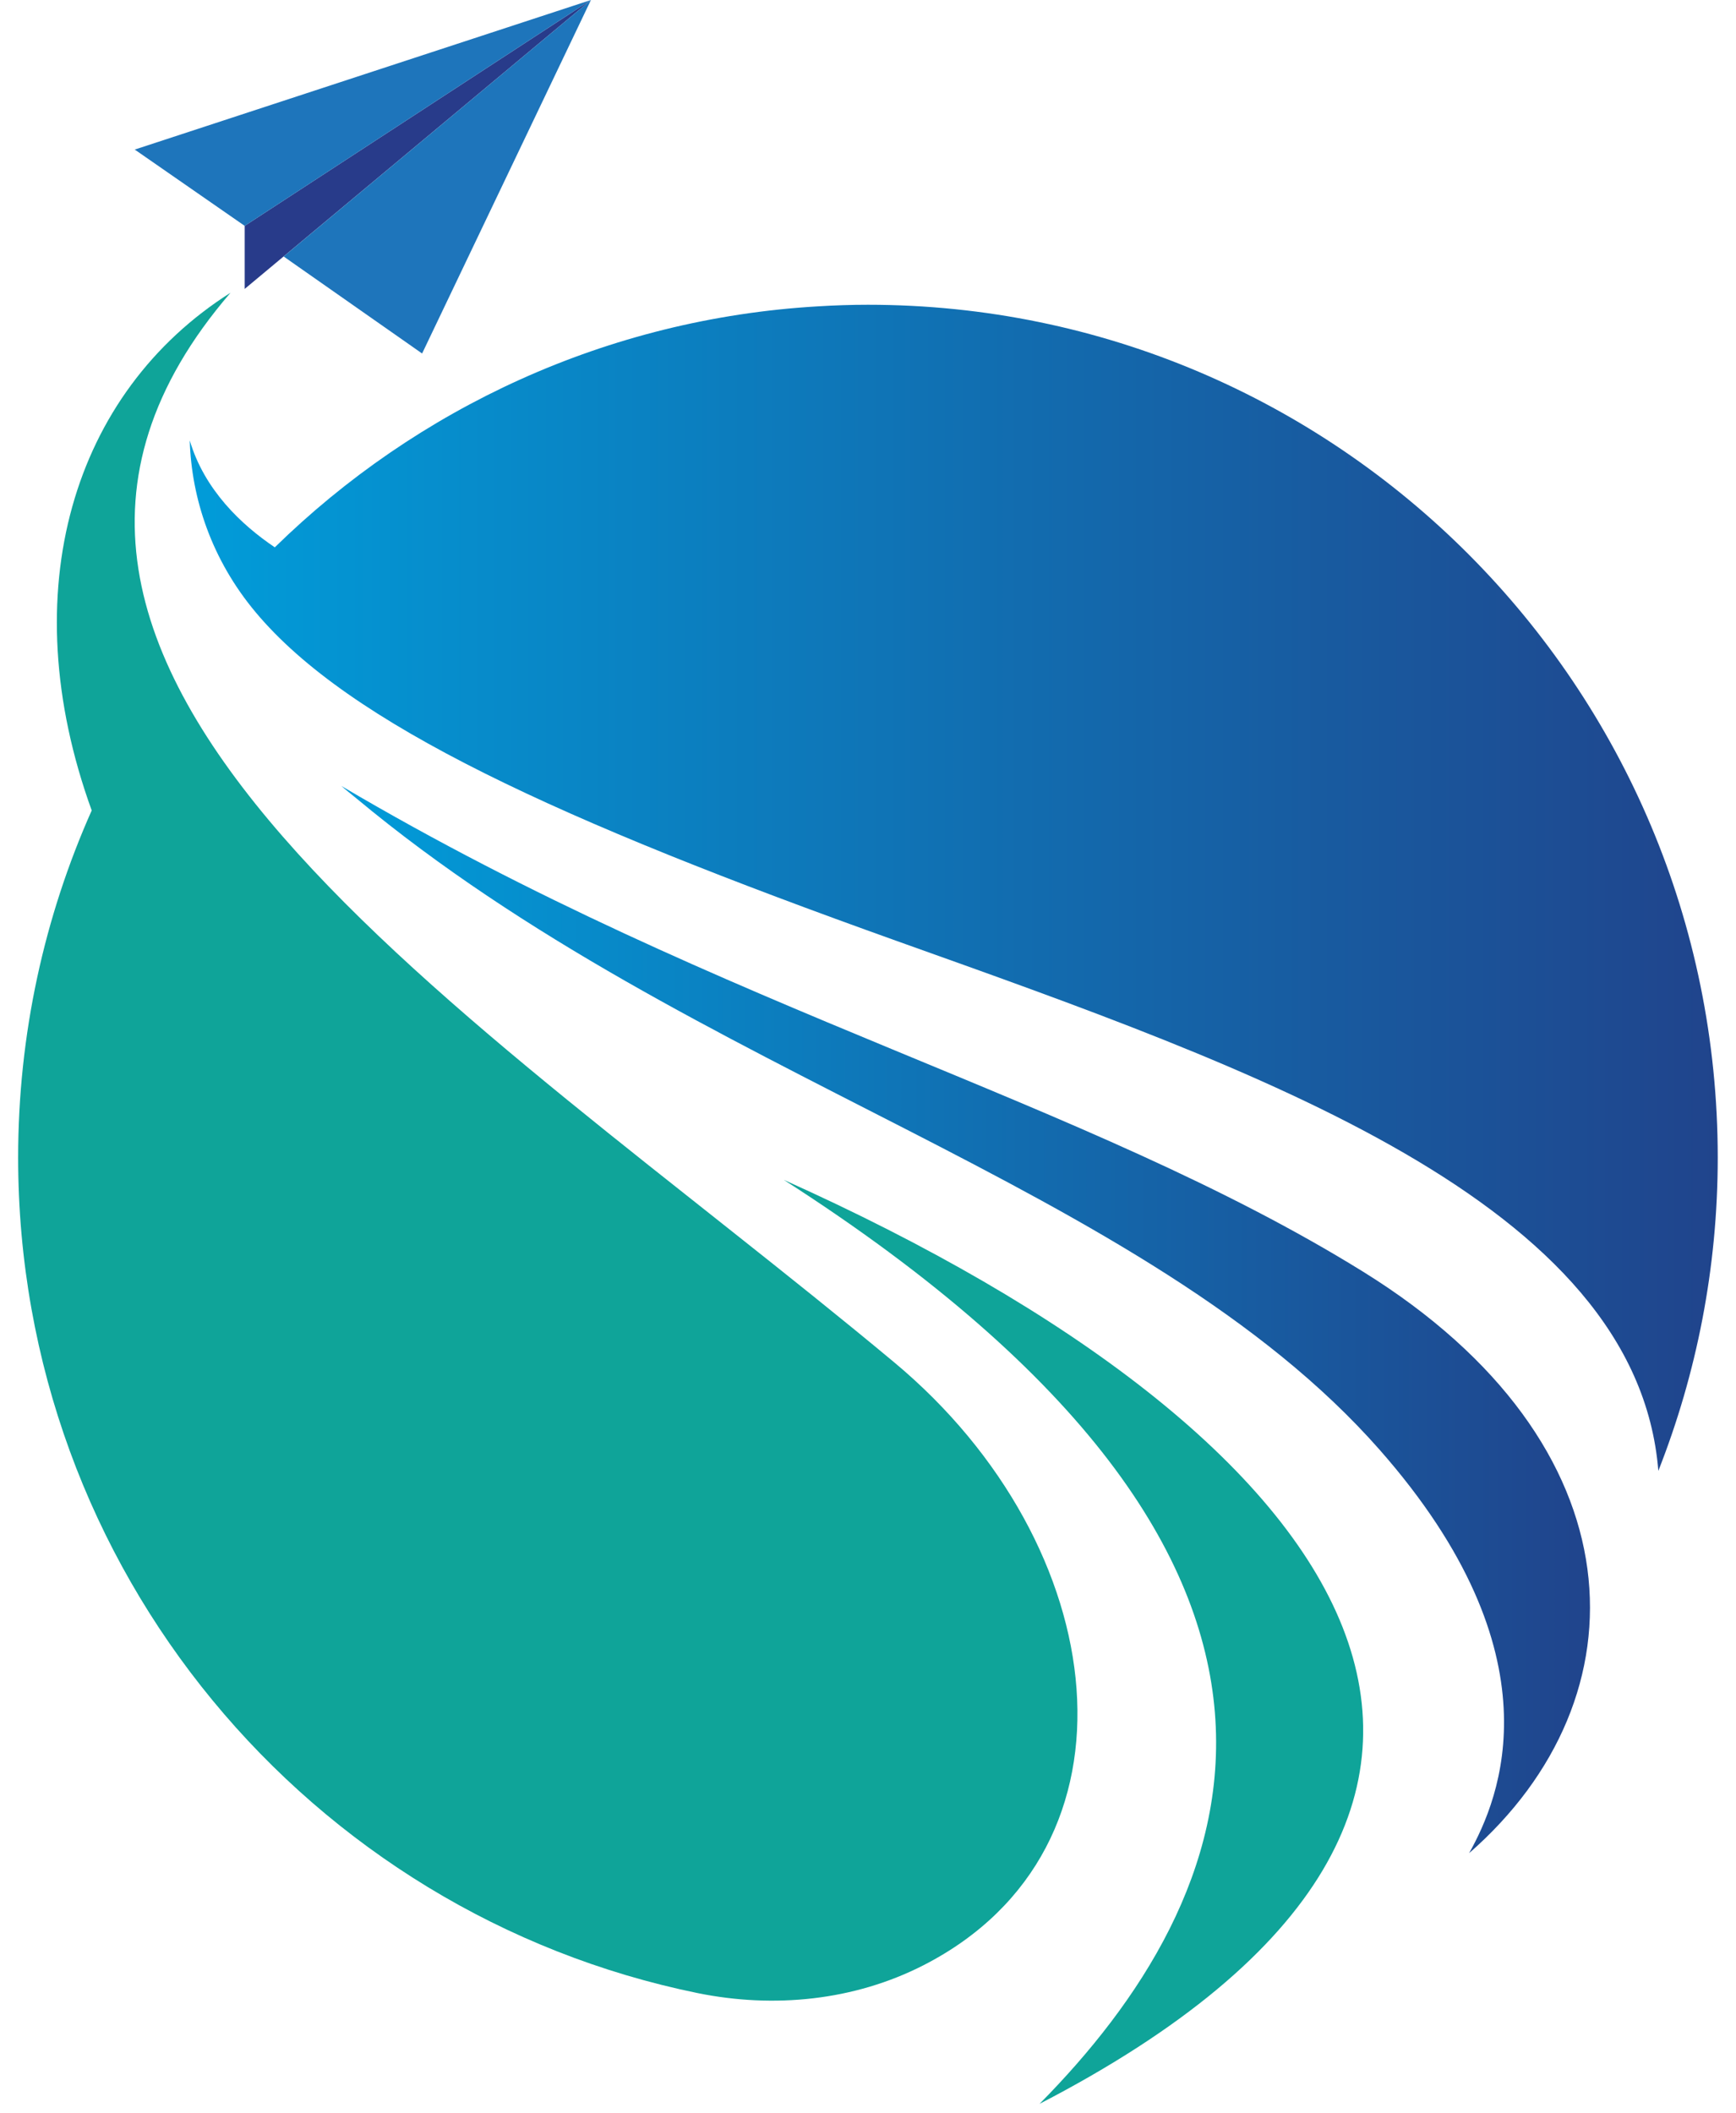 <svg width="60" height="73" viewBox="0 0 60 73" fill="none" xmlns="http://www.w3.org/2000/svg">
<path d="M8.457 9.983L20.424 0L8.457 7.804V9.983Z" fill="#283B8A"/>
<path d="M20.424 0L9.803 8.862L14.589 12.214L20.424 0Z" fill="#1E75BB"/>
<path d="M4.657 5.168L8.457 7.804L20.424 0L4.657 5.168Z" fill="#1E75BB"/>
<path d="M35.929 72.692C55.771 62.423 46.96 49.675 27.089 40.766C48.123 54.252 42.84 65.702 35.929 72.692Z" fill="#0FA499"/>
<path d="M11.79 27.15C11.963 27.302 12.149 27.446 12.332 27.597C23.92 37.246 39.591 40.91 47.678 50.087C53.929 57.184 51.837 62.137 50.776 64.03C56.941 58.647 56.733 49.907 47.114 43.941C37.496 37.979 25.074 34.993 11.793 27.154L11.79 27.15Z" fill="url(#paint0_linear_862_43168)"/>
<path d="M9.496 18.913C14.404 14.111 20.976 11.012 28.265 10.585C28.838 10.55 29.415 10.53 29.998 10.53C46.217 10.53 59.369 23.725 59.369 39.998C59.369 43.817 58.636 47.468 57.316 50.821C56.566 41.519 43.417 36.948 31.004 32.516C19.332 28.343 12.065 25.023 8.832 21.15C7.32 19.344 6.618 17.229 6.558 15.217C7.064 16.927 8.345 18.135 9.496 18.91V18.913Z" fill="url(#paint1_linear_862_43168)"/>
<path d="M3.171 28.006C0.419 20.423 2.527 13.561 7.967 10.115C-3.218 23.107 16.336 34.926 30.911 47.076C38.492 53.395 39.783 63.876 31.921 67.901C29.521 69.128 26.753 69.402 24.112 68.865C10.713 66.129 0.627 54.246 0.627 39.998C0.627 35.726 1.537 31.67 3.168 28.006H3.171Z" fill="#0FA499"/>
<defs>
<linearGradient id="paint0_linear_862_43168" x1="11.79" y1="45.59" x2="54.951" y2="45.59" gradientUnits="userSpaceOnUse">
<stop stop-color="#019CD9"/>
<stop offset="1" stop-color="#20448C"/>
</linearGradient>
<linearGradient id="paint1_linear_862_43168" x1="6.558" y1="30.677" x2="59.369" y2="30.677" gradientUnits="userSpaceOnUse">
<stop stop-color="#019CD9"/>
<stop offset="1" stop-color="#20448C"/>
</linearGradient>
</defs>
</svg>

